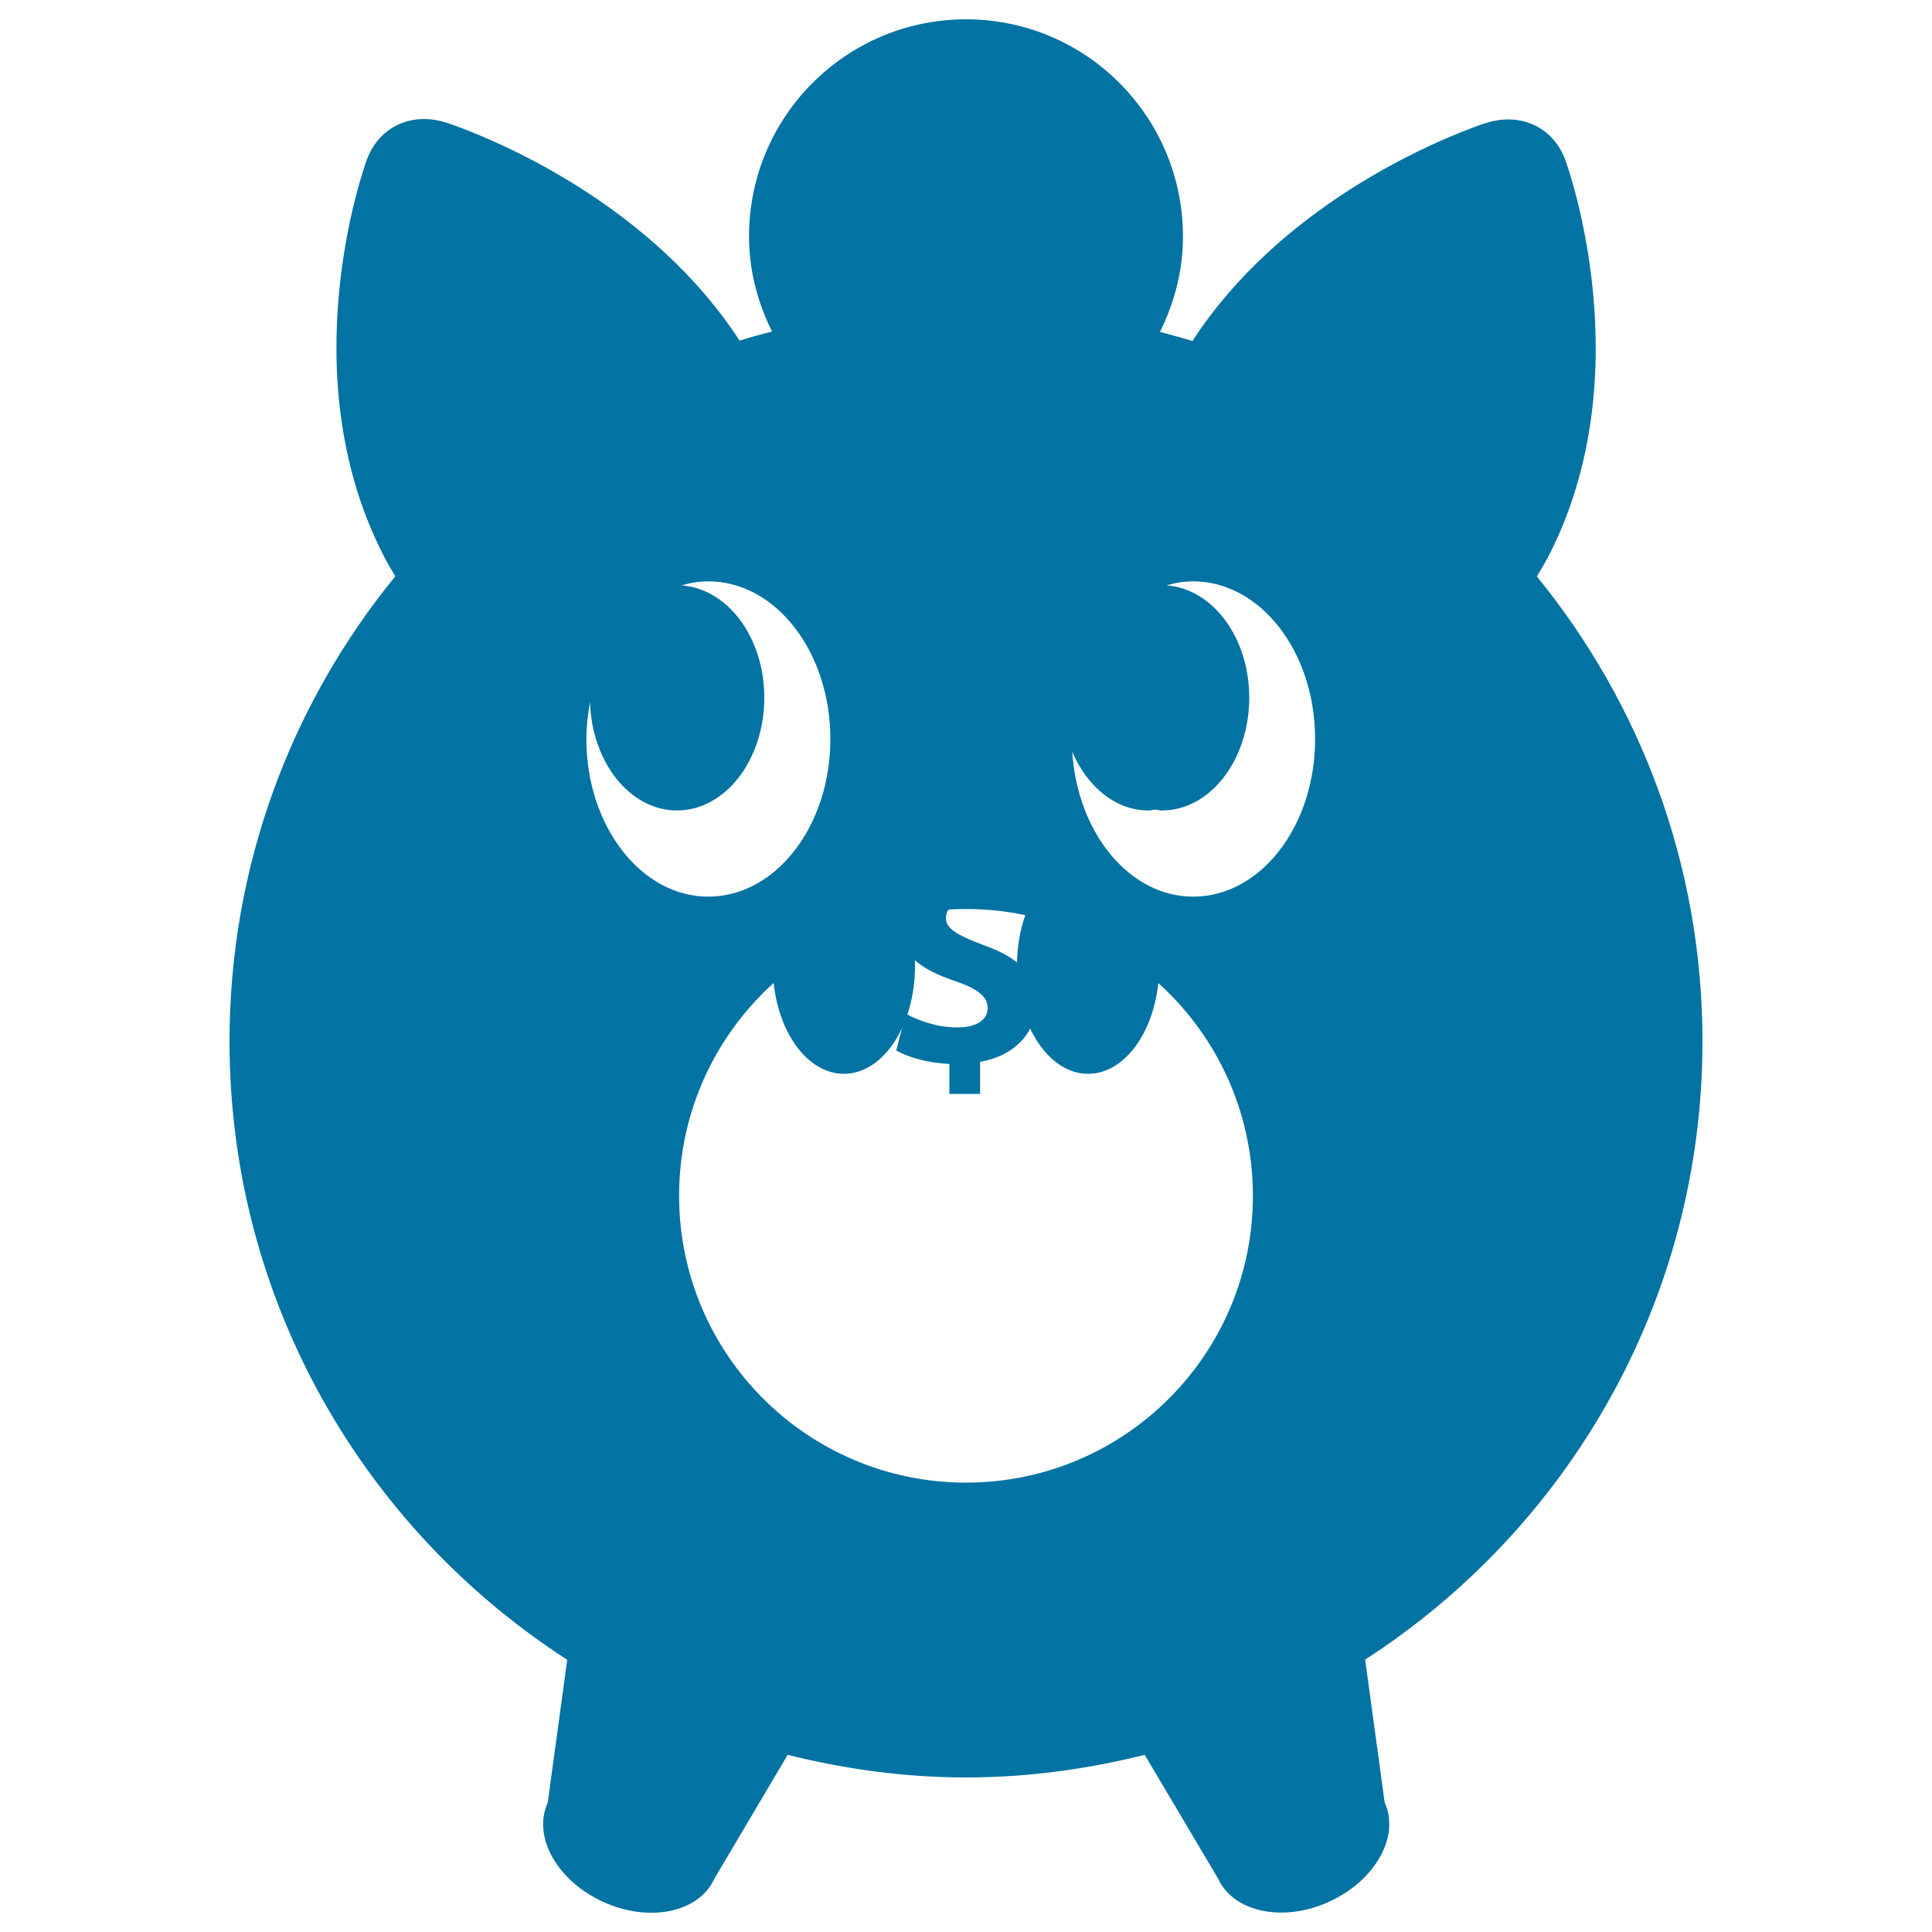 <svg xmlns="http://www.w3.org/2000/svg" viewBox="0 0 1000 1000" style="fill:#0273a2">
<title>Save Money Tool SVG icon</title>
<g><g><path d="M436.8,444.2c20.3,0,36.8,25,36.8,55.8c0,30.8-16.5,55.8-36.8,55.8c-20.3,0-36.8-25-36.8-55.8C400,469.2,416.5,444.2,436.8,444.2z"/><path d="M563.2,444.2c20.3,0,36.8,25,36.8,55.8c0,30.8-16.5,55.8-36.8,55.8c-20.3,0-36.8-25-36.8-55.8C526.3,469.2,542.8,444.2,563.2,444.2z"/></g><path d="M881.2,539c0-91.2-32.2-175-85.7-240.6c2.1-3.6,4.3-7.3,6.3-11.1c47.9-93.8,10-200.1,8.4-204.5c-6.2-16.9-23.1-24.8-40.8-19.2c0,0-2.2,0.6-6.1,2.1c-24.1,8.9-101.3,41.8-146.1,110.8c-5.5-1.7-11.1-3.2-16.8-4.7c7.4-15,11.9-31.6,11.9-49.3C612.3,60.3,562,10,500,10S387.7,60.3,387.7,122.3c0,17.8,4.5,34.4,11.9,49.3c-5.6,1.5-11.2,2.9-16.8,4.7C338,107.3,260.9,74.4,236.8,65.5c-3.9-1.5-6.1-2.1-6.1-2.1c-17.7-5.6-34.6,2.3-40.8,19.2c-1.7,4.5-39.5,110.7,8.4,204.5c1.9,3.8,4.1,7.5,6.3,11.2C151,363.9,118.8,447.7,118.8,539c0,134.4,69.7,252.3,174.8,320.1l-10.1,74c-8,17.5,4.8,40.4,28.7,51.3c23.8,10.9,49.6,5.5,57.5-11.9l38-64.2c29.6,7.4,60.4,11.7,92.4,11.7c31.9,0,62.7-4.3,92.4-11.7l38,64.1c8,17.4,33.7,22.8,57.5,11.9c23.9-10.9,36.7-33.9,28.7-51.3l-10.1-74C811.4,791.3,881.2,673.4,881.2,539z M303.5,382.5c0-6.6,0.8-13,1.9-19.1c0.9,31.2,20.7,56.1,45,56.1c25,0,45.2-26.2,45.2-58.4c0-31.2-19-56.4-42.8-58.1c4.4-1.3,9-2.1,13.8-2.1c34.9,0,63.2,36.5,63.2,81.6s-28.3,81.6-63.2,81.6C331.8,464.1,303.5,427.5,303.5,382.5z M500,767.4c-82,0-148.5-66.5-148.5-148.5c0-82,66.5-148.4,148.5-148.4c82,0,148.5,66.5,148.5,148.5C648.5,701,582,767.4,500,767.4z M617.6,464.1c-33.1,0-60-33.1-62.6-75c7.6,18,22.4,30.4,39.4,30.4c1.2,0,2.3-0.3,3.5-0.5c1.2,0.1,2.3,0.5,3.5,0.5c25,0,45.2-26.2,45.2-58.4c0-31.2-19-56.4-42.8-58.1c4.4-1.3,9-2.1,13.7-2.1c34.9,0,63.2,36.5,63.2,81.6S652.5,464.1,617.6,464.1z"/><g><g><path d="M491.4,566.1v-15.4c-10.9-0.5-21.4-3.4-27.5-7l4.9-19c6.8,3.7,16.3,7.1,26.9,7.1c9.2,0,15.5-3.6,15.5-10c0-6.1-5.2-10-17.1-14.1c-17.3-5.8-29.2-14-29.2-29.7c0-14.3,10-25.5,27.4-28.9v-15.4h15.9v14.3c10.8,0.5,18.1,2.8,23.5,5.3l-4.7,18.3c-4.2-1.8-11.7-5.5-23.4-5.5c-10.5,0-14,4.6-14,9.1c0,5.4,5.7,8.8,19.5,14c19.3,6.8,27.1,15.7,27.1,30.4c0,14.4-10.3,26.7-28.9,30v16.6h-15.9V566.1z"/></g></g></g>
</svg>